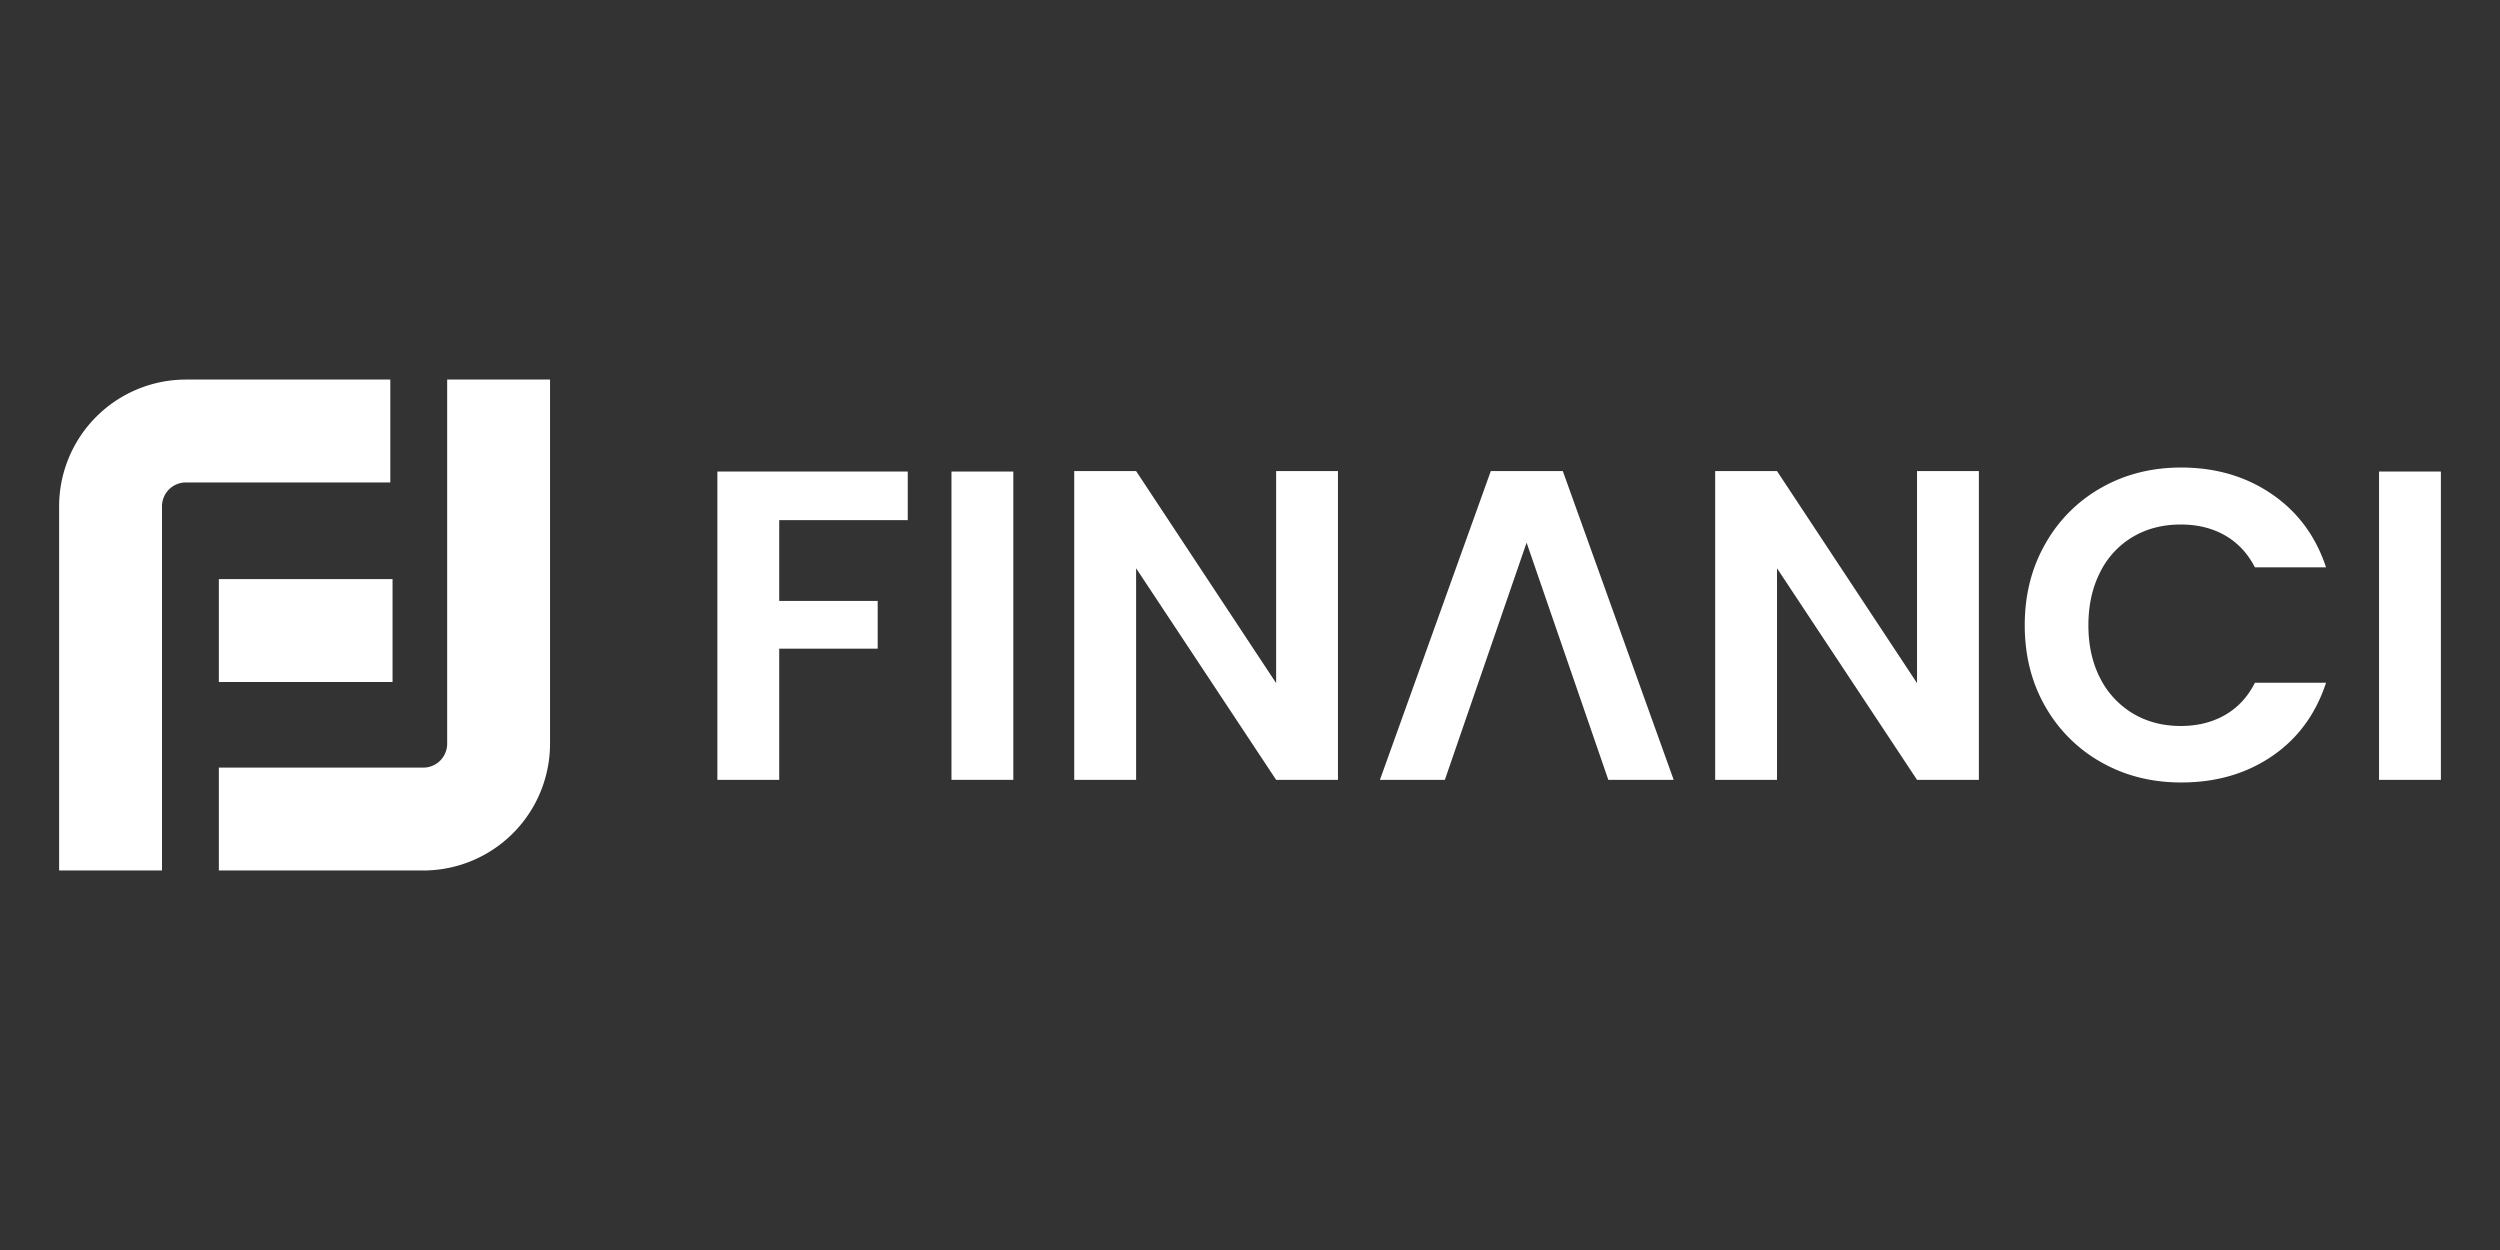 <svg id="Layer_1" data-name="Layer 1" xmlns="http://www.w3.org/2000/svg" viewBox="0 0 2048 1024"><rect x="0" y="0" width="2048" height="1024" fill="#333333" stroke="none"/><defs><style>.cls-1{fill:#fff;}</style></defs><path class="cls-1" d="M179.28,713.11V628.83h167.5a19.56,19.56,0,0,0,19.54-19.54V310.94h84.27V609.29A103.93,103.93,0,0,1,346.78,713.11Zm-130.85,0V414.76A103.94,103.94,0,0,1,152.24,310.94h167.5v84.28H152.24a19.56,19.56,0,0,0-19.53,19.54V713.11Z"/><rect class="cls-1" x="179.28" y="474.41" width="142.29" height="84.28"/><path class="cls-1" d="M743.63,386.29v39.8H638.33v66.22H719v39.08H638.33V638.85H587.67V386.29Z"/><path class="cls-1" d="M830.11,386.29V638.85H779.45V386.29Z"/><path class="cls-1" d="M1096.06,638.85h-50.65L930.7,465.53V638.85H880V385.92H930.7l114.71,173.69V385.92h50.65Z"/><path class="cls-1" d="M1183.63,638.85h-53.19l90.82-252.93h59l90.82,252.93h-53.55l-66.94-194.31Z"/><path class="cls-1" d="M1621.09,638.85h-50.66l-114.7-173.32V638.85h-50.66V385.92h50.66l114.7,173.69V385.92h50.66Z"/><path class="cls-1" d="M1675.55,445.45a120.12,120.12,0,0,1,46-46Q1750.62,383,1786.81,383q42.35,0,74.18,21.71t44.51,60.07h-58.26q-9-17.37-24.6-26.24t-36.19-8.86q-22.08,0-39.26,10.13a69.16,69.16,0,0,0-26.78,29q-9.59,18.81-9.59,43.42t9.59,43.24a70.67,70.67,0,0,0,26.78,28.95q17.19,10.3,39.26,10.31,20.63,0,36.36-9.05t24.43-26.41h58.26q-12.68,38.71-44.33,60.24T1786.81,641q-36.18,0-65.31-16.46a120.39,120.39,0,0,1-46-45.77q-16.83-29.31-16.83-66.58T1675.55,445.45Z"/><path class="cls-1" d="M1999.57,386.29V638.85h-50.66V386.29Z"/></svg>